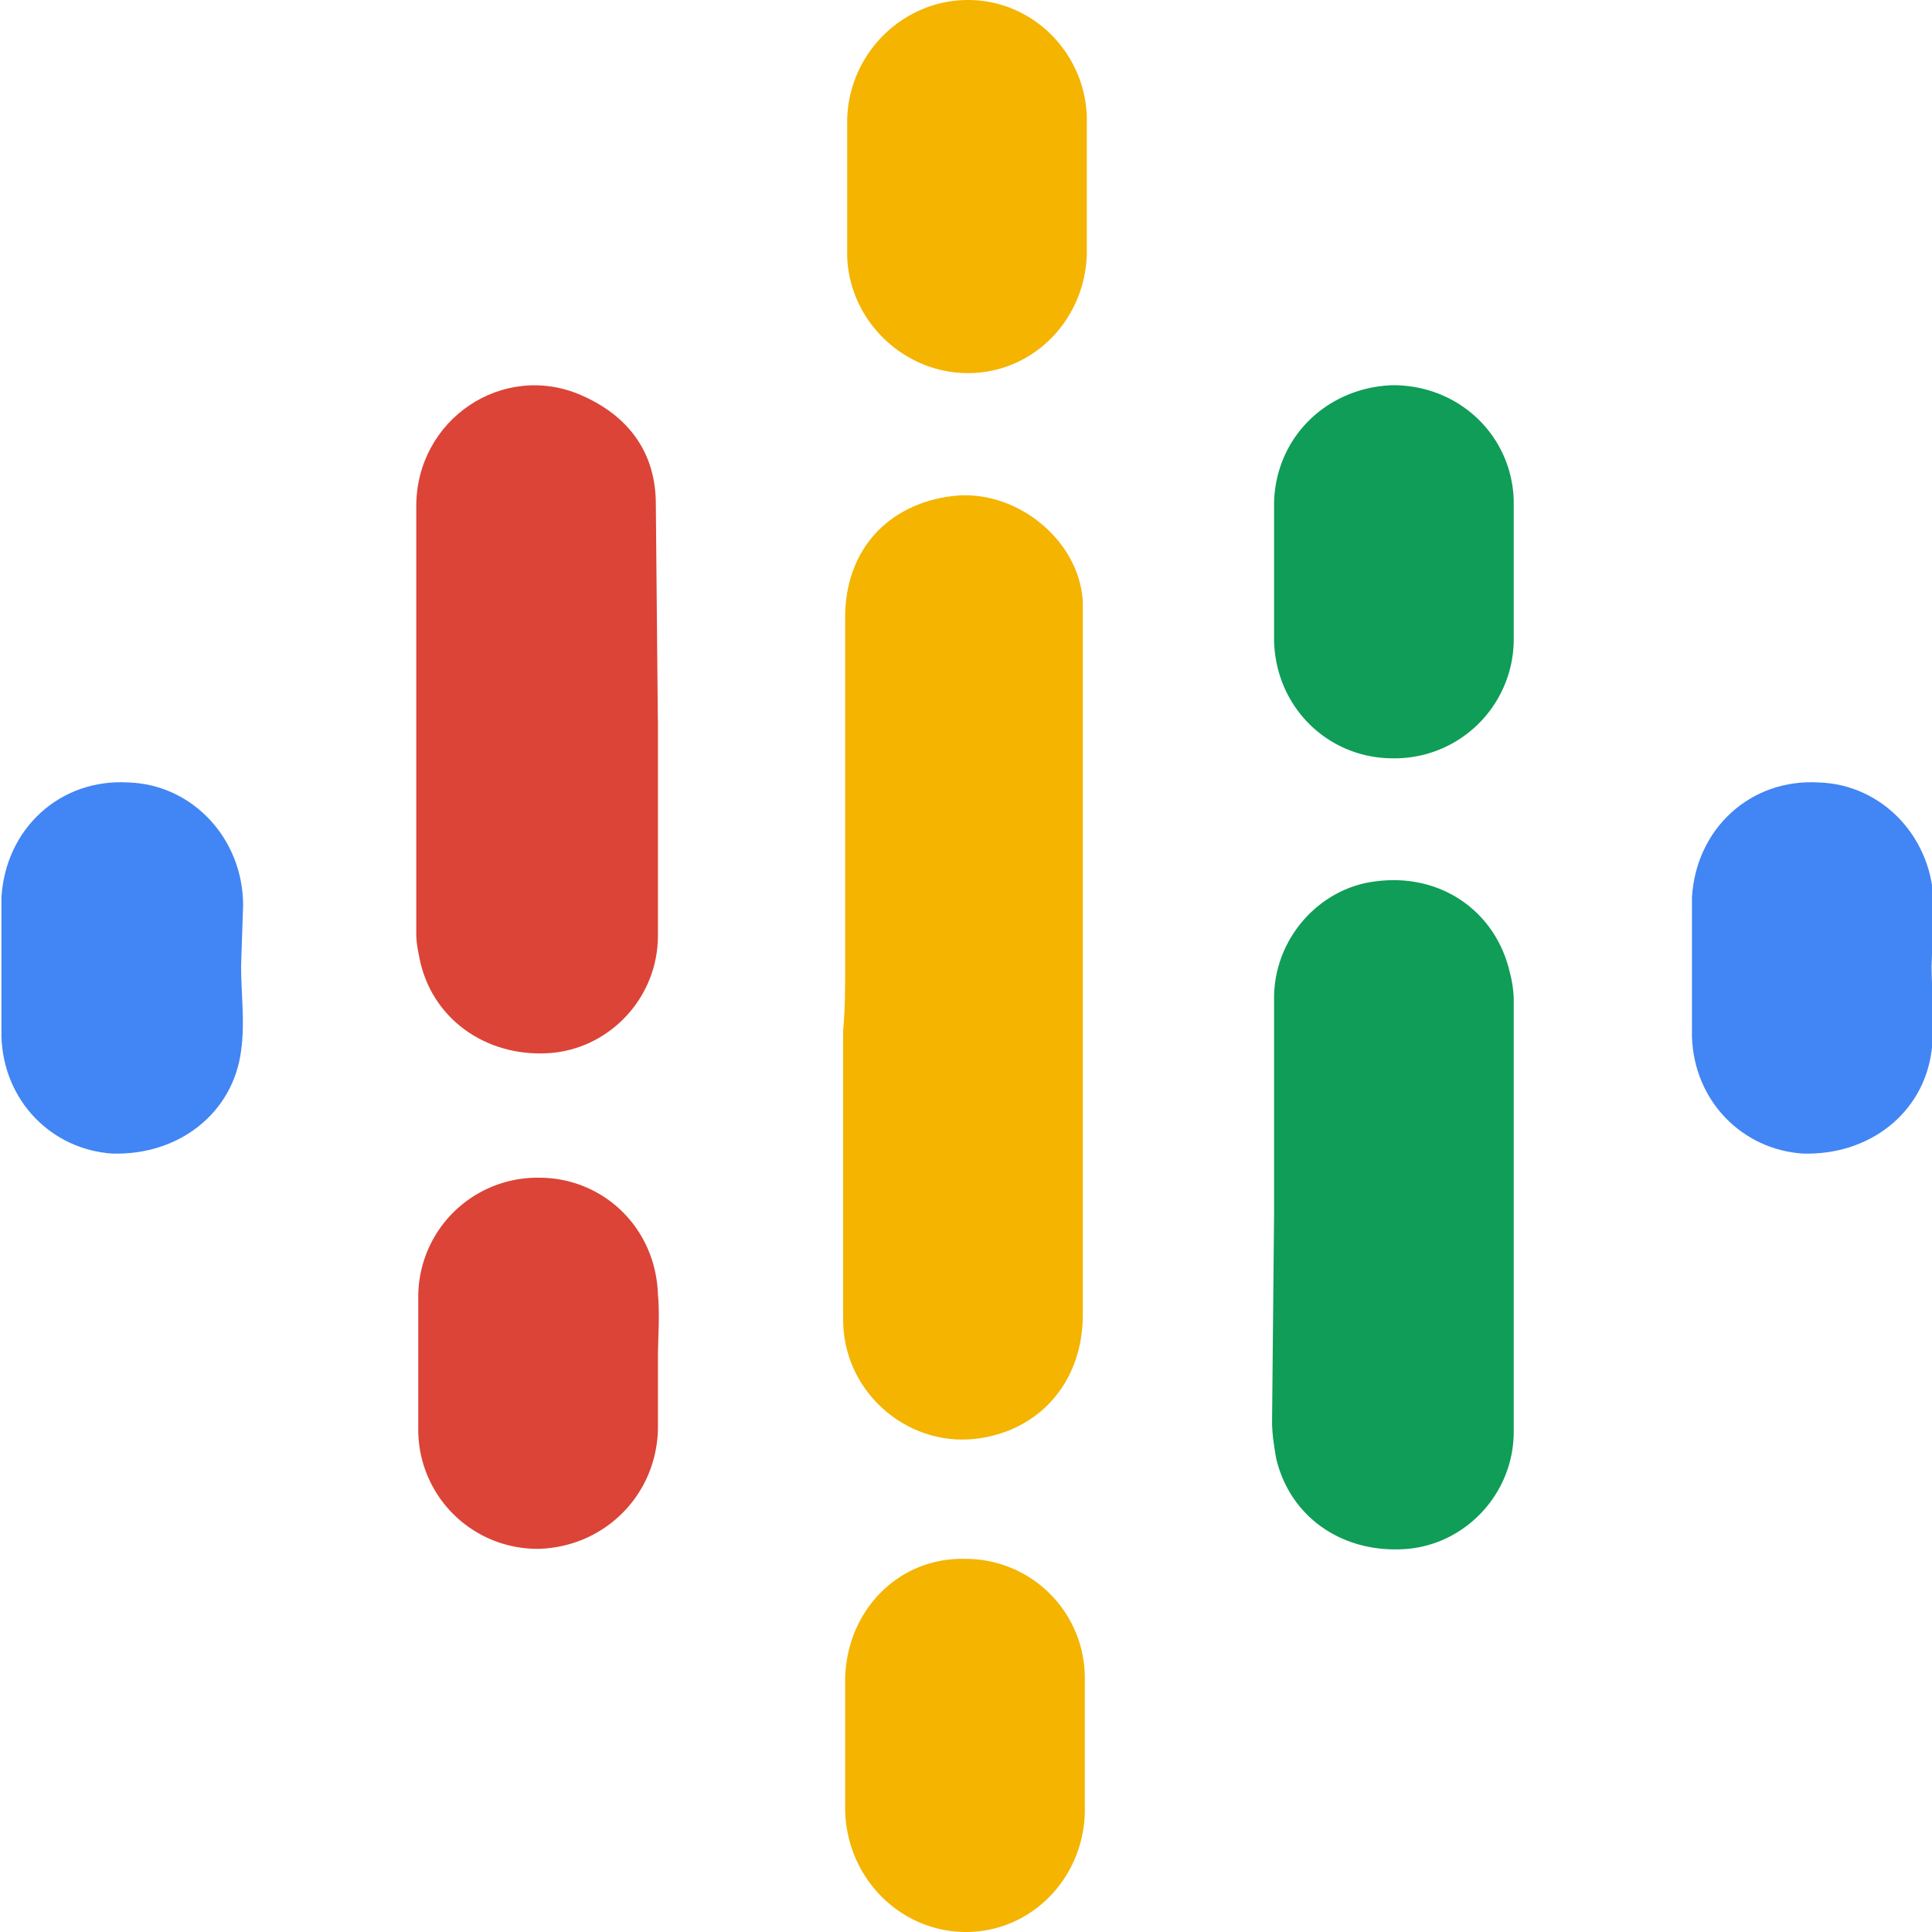 <svg xmlns="http://www.w3.org/2000/svg" width="24" height="24" fill="none" xmlns:v="https://vecta.io/nano"><g clip-path="url(#A)"><path d="M10.499 12V7.666c0-.827.525-1.403 1.326-1.503.775-.1 1.576.526 1.626 1.303v8.868c0 .802-.5 1.403-1.251 1.528-.875.15-1.701-.526-1.726-1.428v-3.633c.025-.276.025-.526.025-.802z" fill="#f4b400"/><path d="M15.827 15.081v-2.681c0-.752.575-1.378 1.276-1.453.8-.1 1.476.376 1.651 1.127a1.47 1.47 0 0 1 .05.326v5.386c0 .752-.575 1.378-1.301 1.453-.8.075-1.476-.376-1.651-1.127-.025-.15-.05-.301-.05-.451l.025-2.58z" fill="#0f9d58"/><path d="M8.173 8.944v2.681c0 .752-.575 1.378-1.301 1.453-.775.075-1.476-.376-1.651-1.127-.025-.125-.05-.226-.05-.351V6.288c0-1.077 1.076-1.804 2.051-1.378.575.251.925.701.925 1.353l.025 2.681z" fill="#db4437"/><g fill="#4285f4"><path d="M2.995 12c0 .351.05.701 0 1.052-.1.777-.775 1.303-1.601 1.278-.75-.05-1.351-.651-1.376-1.453v-1.729c.05-.852.725-1.478 1.576-1.428.8.025 1.426.701 1.426 1.528L2.995 12zm21 0c0 .351.05.701 0 1.052-.1.777-.775 1.303-1.601 1.278-.75-.05-1.351-.651-1.376-1.453v-1.729c.05-.852.725-1.478 1.576-1.428.8.025 1.426.701 1.426 1.528l-.025.752z"/></g><path d="M18.804 7.115v.852a1.48 1.48 0 0 1-1.501 1.453c-.8 0-1.451-.626-1.476-1.453V6.238c.025-.827.675-1.428 1.476-1.453.825 0 1.476.626 1.501 1.428v.902z" fill="#0f9d58"/><path d="M8.173 16.885v.877c-.025.827-.675 1.453-1.476 1.478a1.48 1.48 0 0 1-1.501-1.453v-1.704a1.48 1.48 0 0 1 1.501-1.453c.8 0 1.451.626 1.476 1.453.025.25 0 .526 0 .802z" fill="#db4437"/><g fill="#f4b400"><path d="M13.501 2.305v.852c-.025.827-.675 1.478-1.476 1.478s-1.476-.651-1.501-1.453V1.478C10.549.651 11.225 0 12.025 0s1.451.651 1.476 1.453v.852zM10.499 21.67v-.827c.025-.852.675-1.503 1.501-1.478a1.48 1.48 0 0 1 1.476 1.478v1.678C13.451 23.349 12.8 24 12 24s-1.476-.651-1.501-1.503v-.827z"/></g></g><defs><clipPath id="A"><path fill="#fff" d="M0 0h24v24H0z"/></clipPath></defs></svg>